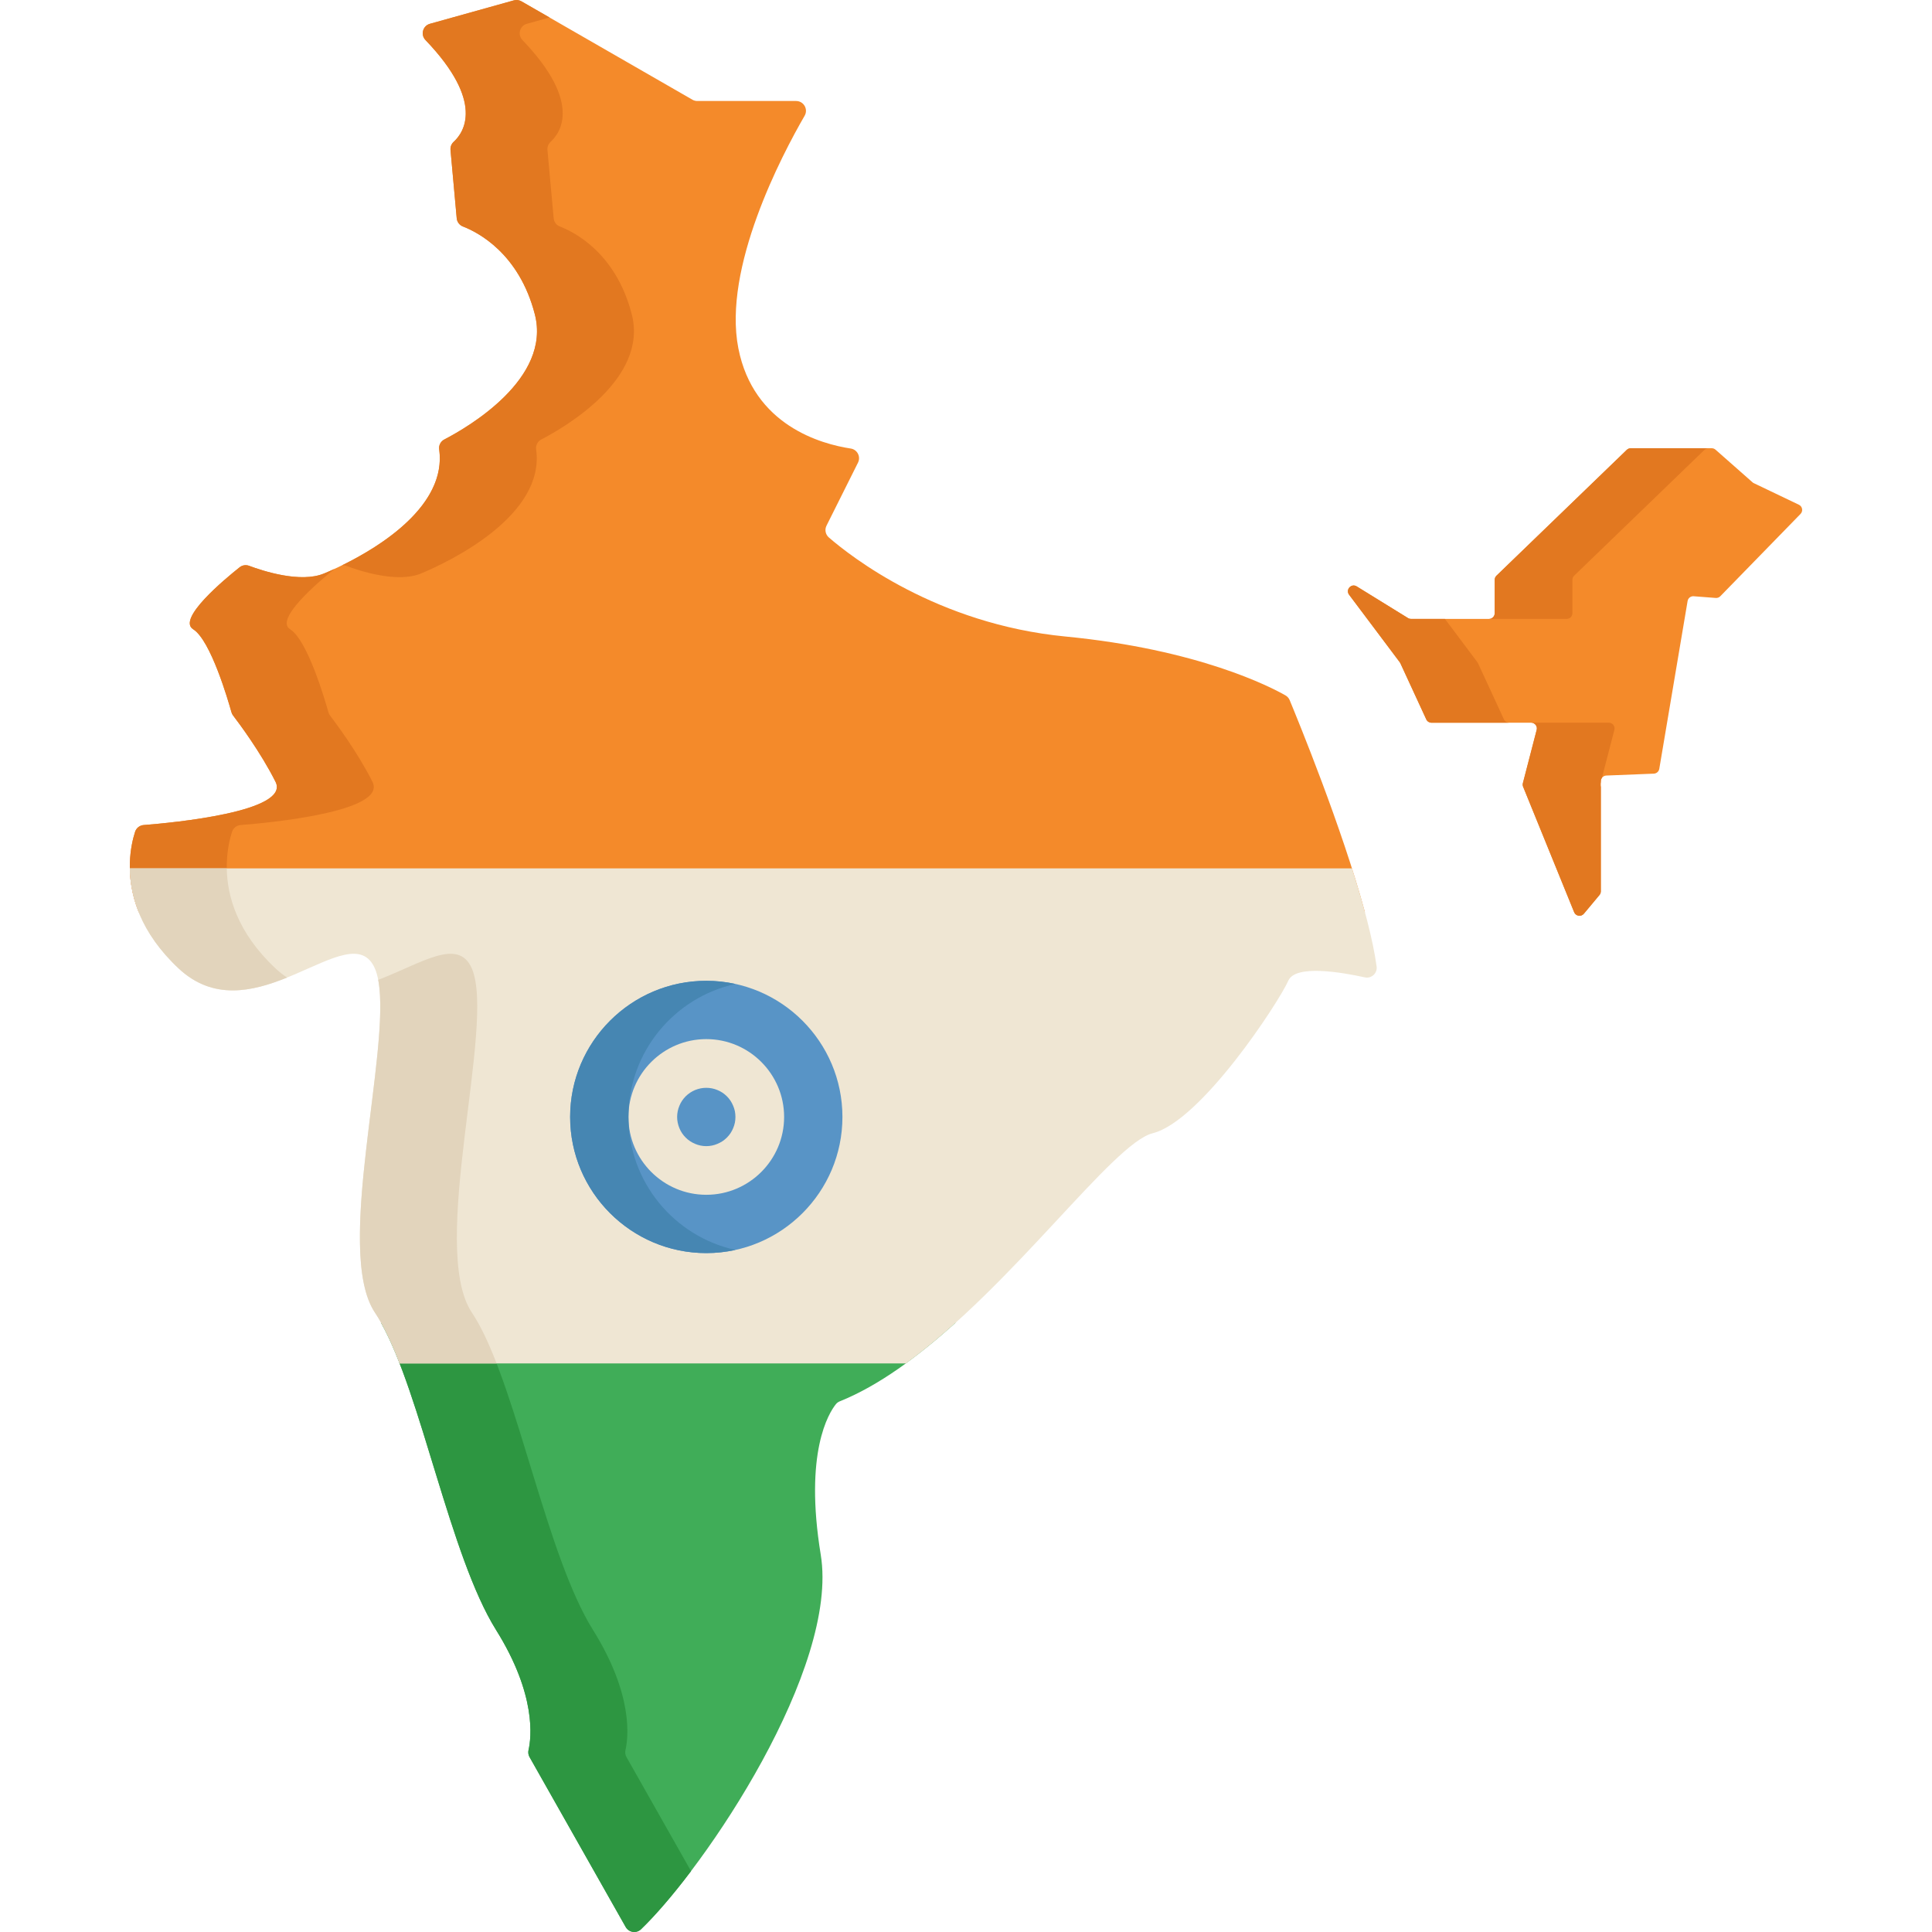 <svg width="50" height="50" viewBox="0 0 50 50" fill="none" xmlns="http://www.w3.org/2000/svg">
<g clip-path="url(#clip0_58_564)">
<path d="M35.324 23.609C34.737 21.426 33.583 18.618 33.376 18.118C33.354 18.066 33.316 18.024 33.267 17.996C32.881 17.776 31.012 16.806 27.574 16.473C24.249 16.151 22.024 14.407 21.45 13.909C21.363 13.833 21.338 13.708 21.39 13.604L22.205 11.973C22.282 11.819 22.187 11.634 22.017 11.608C21.256 11.493 19.499 11.011 19.108 9.011C18.702 6.929 20.228 4.025 20.824 2.995C20.922 2.826 20.799 2.614 20.604 2.614H18.047C18.003 2.614 17.959 2.603 17.921 2.581L13.494 0.034C13.435 -0 13.365 -0.009 13.3 0.009L11.126 0.616C10.941 0.668 10.879 0.898 11.011 1.036C12.558 2.649 11.996 3.437 11.743 3.668C11.683 3.722 11.652 3.8 11.659 3.88L11.819 5.648C11.828 5.743 11.89 5.826 11.979 5.861C12.368 6.011 13.434 6.557 13.841 8.133C14.271 9.797 12.125 11.048 11.5 11.373C11.406 11.422 11.351 11.523 11.366 11.627C11.607 13.353 9.114 14.539 8.386 14.842C7.777 15.096 6.798 14.775 6.447 14.643C6.364 14.612 6.271 14.626 6.201 14.682C5.808 14.993 4.575 16.02 4.999 16.285C5.454 16.569 5.908 18.139 5.99 18.432C5.999 18.463 6.013 18.492 6.033 18.518C6.171 18.698 6.747 19.466 7.132 20.235C7.518 21.007 4.461 21.294 3.718 21.352C3.615 21.36 3.528 21.429 3.496 21.527C3.389 21.859 3.212 22.663 3.591 23.608H35.324V23.609Z" fill="#F48A2A"/>
<path d="M9.859 34.227C10.903 36.082 11.643 40.27 12.838 42.182C13.891 43.868 13.75 44.978 13.678 45.29C13.664 45.352 13.673 45.416 13.704 45.471L16.193 49.87C16.275 50.014 16.47 50.043 16.589 49.929C18.273 48.307 21.718 43.164 21.241 40.238C20.808 37.589 21.448 36.571 21.632 36.341C21.659 36.307 21.694 36.282 21.734 36.266C22.746 35.86 23.768 35.099 24.736 34.227H9.859V34.227Z" fill="#40AD58"/>
<path d="M34.914 15.391L36.226 17.139C36.232 17.148 36.237 17.157 36.242 17.166L36.912 18.618C36.936 18.67 36.989 18.704 37.047 18.704H39.626C39.723 18.704 39.794 18.796 39.769 18.889L39.412 20.268C39.404 20.299 39.406 20.332 39.418 20.361L40.739 23.608C40.781 23.712 40.919 23.733 40.99 23.648L41.395 23.163C41.417 23.136 41.429 23.103 41.429 23.068V20.219C41.429 20.14 41.492 20.074 41.572 20.071L42.801 20.022C42.871 20.019 42.93 19.968 42.942 19.898L43.675 15.554C43.688 15.478 43.756 15.425 43.833 15.431L44.405 15.475C44.448 15.478 44.492 15.462 44.522 15.43L46.598 13.3C46.669 13.227 46.647 13.106 46.556 13.063L45.388 12.504C45.376 12.498 45.364 12.491 45.354 12.481L44.397 11.637C44.37 11.613 44.335 11.6 44.298 11.6H42.206C42.167 11.6 42.13 11.615 42.102 11.641L38.728 14.899C38.699 14.927 38.683 14.966 38.683 15.006V15.869C38.683 15.951 38.617 16.017 38.535 16.017H36.516C36.489 16.017 36.462 16.01 36.438 15.995L35.111 15.175C34.972 15.089 34.816 15.26 34.914 15.391Z" fill="#F48A2A"/>
<path d="M38.922 18.618L38.252 17.166C38.248 17.157 38.243 17.148 38.236 17.139L37.395 16.018H36.516C36.489 16.018 36.462 16.01 36.438 15.995L35.111 15.176C34.972 15.09 34.816 15.26 34.914 15.391L36.226 17.139C36.232 17.148 36.237 17.157 36.242 17.166L36.912 18.618C36.936 18.671 36.989 18.704 37.047 18.704H39.057C38.999 18.704 38.947 18.671 38.922 18.618Z" fill="#E27820"/>
<path d="M40.694 15.869V15.006C40.694 14.966 40.71 14.927 40.739 14.899L44.113 11.641C44.141 11.615 44.178 11.6 44.216 11.6H42.206C42.167 11.6 42.13 11.615 42.102 11.641L38.728 14.899C38.699 14.927 38.683 14.966 38.683 15.006V15.869C38.683 15.951 38.617 16.017 38.535 16.017H40.545C40.627 16.017 40.694 15.951 40.694 15.869Z" fill="#E27820"/>
<path d="M41.428 20.36C41.416 20.331 41.414 20.298 41.422 20.267L41.429 20.241V20.219C41.429 20.186 41.44 20.157 41.457 20.133L41.78 18.889C41.804 18.795 41.733 18.703 41.636 18.703H39.626C39.723 18.703 39.794 18.795 39.769 18.889L39.412 20.267C39.404 20.298 39.406 20.331 39.418 20.36L40.739 23.608C40.781 23.711 40.919 23.733 40.99 23.647L41.395 23.162C41.417 23.136 41.429 23.102 41.429 23.067V20.362L41.428 20.36Z" fill="#E27820"/>
<path d="M8.854 14.629C8.888 14.628 8.923 14.631 8.956 14.643C9.307 14.775 10.286 15.096 10.895 14.842C11.623 14.539 14.116 13.353 13.875 11.627C13.86 11.523 13.915 11.422 14.009 11.373C14.634 11.049 16.78 9.797 16.35 8.133C15.944 6.557 14.877 6.011 14.488 5.861C14.399 5.826 14.337 5.743 14.329 5.648L14.168 3.881C14.161 3.8 14.192 3.723 14.252 3.668C14.505 3.437 15.067 2.649 13.52 1.036C13.388 0.898 13.45 0.668 13.635 0.616L14.222 0.452L13.494 0.034C13.435 -0 13.365 -0.009 13.3 0.009L11.126 0.616C10.941 0.668 10.879 0.898 11.011 1.036C12.558 2.649 11.996 3.437 11.743 3.668C11.683 3.723 11.652 3.8 11.659 3.88L11.82 5.648C11.828 5.743 11.89 5.826 11.979 5.861C12.368 6.011 13.434 6.557 13.841 8.133C14.271 9.797 12.125 11.048 11.5 11.373C11.406 11.422 11.351 11.523 11.366 11.627C11.568 13.076 9.844 14.144 8.854 14.629Z" fill="#E27820"/>
<path d="M6.005 21.527C6.037 21.429 6.124 21.36 6.227 21.352C6.97 21.294 10.027 21.007 9.64 20.235C9.256 19.467 8.679 18.698 8.542 18.519C8.522 18.493 8.508 18.464 8.499 18.432C8.417 18.139 7.963 16.569 7.508 16.285C7.101 16.03 8.223 15.073 8.66 14.722C8.553 14.771 8.46 14.812 8.385 14.842C7.776 15.096 6.798 14.775 6.447 14.643C6.363 14.612 6.27 14.626 6.2 14.682C5.808 14.994 4.575 16.02 4.999 16.285C5.454 16.569 5.908 18.139 5.99 18.432C5.998 18.464 6.013 18.493 6.033 18.518C6.17 18.698 6.747 19.466 7.131 20.235C7.517 21.007 4.461 21.294 3.717 21.352C3.615 21.36 3.528 21.429 3.496 21.527C3.388 21.859 3.212 22.663 3.591 23.608H6.1C5.721 22.663 5.898 21.859 6.005 21.527Z" fill="#E27820"/>
<path d="M16.213 45.473C16.182 45.418 16.173 45.353 16.187 45.292C16.259 44.98 16.4 43.869 15.347 42.184C14.152 40.272 13.412 36.084 12.368 34.228H9.859C10.903 36.084 11.643 40.272 12.838 42.184C13.891 43.869 13.75 44.98 13.678 45.292C13.664 45.353 13.673 45.418 13.704 45.473L16.193 49.872C16.275 50.015 16.47 50.045 16.589 49.93C16.957 49.577 17.408 49.055 17.884 48.425L16.213 45.473Z" fill="#2D9641"/>
<path d="M4.623 25.064C6.567 26.882 9.075 23.621 9.702 25.064C10.329 26.506 8.574 32.275 9.702 33.968C9.929 34.308 10.14 34.761 10.343 35.285H23.445C26.219 33.269 28.795 29.587 29.832 29.328C31.086 29.014 33.092 25.942 33.343 25.377C33.53 24.957 34.722 25.162 35.321 25.294C35.492 25.332 35.65 25.188 35.627 25.014C35.532 24.318 35.286 23.406 34.989 22.473H3.36C3.37 23.177 3.623 24.128 4.623 25.064Z" fill="#EFE6D3"/>
<path d="M7.132 25.064C6.132 24.128 5.879 23.177 5.869 22.473H3.36C3.37 23.177 3.623 24.128 4.623 25.064C5.518 25.901 6.533 25.661 7.429 25.3C7.329 25.233 7.23 25.155 7.132 25.064Z" fill="#E2D4BC"/>
<path d="M12.211 25.064C11.857 24.249 10.902 24.935 9.788 25.358C10.135 27.164 8.639 32.373 9.702 33.968C9.929 34.307 10.14 34.761 10.343 35.285H12.852C12.649 34.761 12.438 34.307 12.211 33.968C11.083 32.275 12.839 26.506 12.211 25.064Z" fill="#E2D4BC"/>
<path d="M18.279 32.43C16.335 32.43 14.755 30.849 14.755 28.907C14.755 26.964 16.335 25.383 18.279 25.383C20.221 25.383 21.802 26.964 21.802 28.907C21.802 30.849 20.221 32.43 18.279 32.43ZM18.279 26.892C17.168 26.892 16.264 27.796 16.264 28.907C16.264 30.017 17.168 30.921 18.279 30.921C19.389 30.921 20.293 30.017 20.293 28.907C20.293 27.796 19.389 26.892 18.279 26.892Z" fill="#5894C6"/>
<path d="M16.264 28.907C16.264 27.223 17.451 25.812 19.033 25.465C18.79 25.412 18.537 25.383 18.278 25.383C16.335 25.383 14.755 26.964 14.755 28.907C14.755 30.849 16.335 32.43 18.278 32.43C18.537 32.43 18.79 32.401 19.033 32.348C17.451 32.002 16.264 30.59 16.264 28.907Z" fill="#4686B2"/>
<path d="M18.278 29.662C18.229 29.662 18.18 29.657 18.131 29.647C18.083 29.637 18.036 29.623 17.989 29.603C17.944 29.584 17.901 29.561 17.86 29.534C17.818 29.507 17.78 29.475 17.745 29.44C17.71 29.405 17.679 29.367 17.651 29.326C17.624 29.285 17.6 29.241 17.582 29.195C17.563 29.15 17.549 29.102 17.539 29.054C17.529 29.006 17.524 28.956 17.524 28.907C17.524 28.858 17.529 28.808 17.539 28.759C17.549 28.711 17.563 28.664 17.582 28.619C17.6 28.573 17.624 28.529 17.651 28.488C17.679 28.446 17.71 28.408 17.745 28.373C17.78 28.339 17.818 28.306 17.86 28.279C17.901 28.252 17.944 28.229 17.989 28.21C18.036 28.191 18.083 28.177 18.131 28.167C18.228 28.148 18.328 28.148 18.426 28.167C18.474 28.177 18.522 28.191 18.567 28.21C18.612 28.229 18.657 28.252 18.698 28.279C18.739 28.306 18.777 28.339 18.812 28.373C18.847 28.408 18.879 28.446 18.906 28.488C18.933 28.529 18.956 28.573 18.975 28.619C18.994 28.664 19.009 28.711 19.019 28.759C19.028 28.808 19.033 28.858 19.033 28.907C19.033 28.956 19.028 29.006 19.019 29.054C19.009 29.102 18.994 29.15 18.975 29.195C18.956 29.241 18.933 29.285 18.906 29.326C18.879 29.367 18.847 29.405 18.812 29.44C18.777 29.475 18.739 29.507 18.698 29.534C18.657 29.561 18.612 29.584 18.567 29.603C18.522 29.623 18.474 29.637 18.426 29.647C18.378 29.657 18.328 29.662 18.278 29.662Z" fill="#5894C6"/>
</g>
<defs>
<clipPath id="clip0_58_564">
<rect width="50" height="50" fill="white"/>
</clipPath>
</defs>
</svg>
